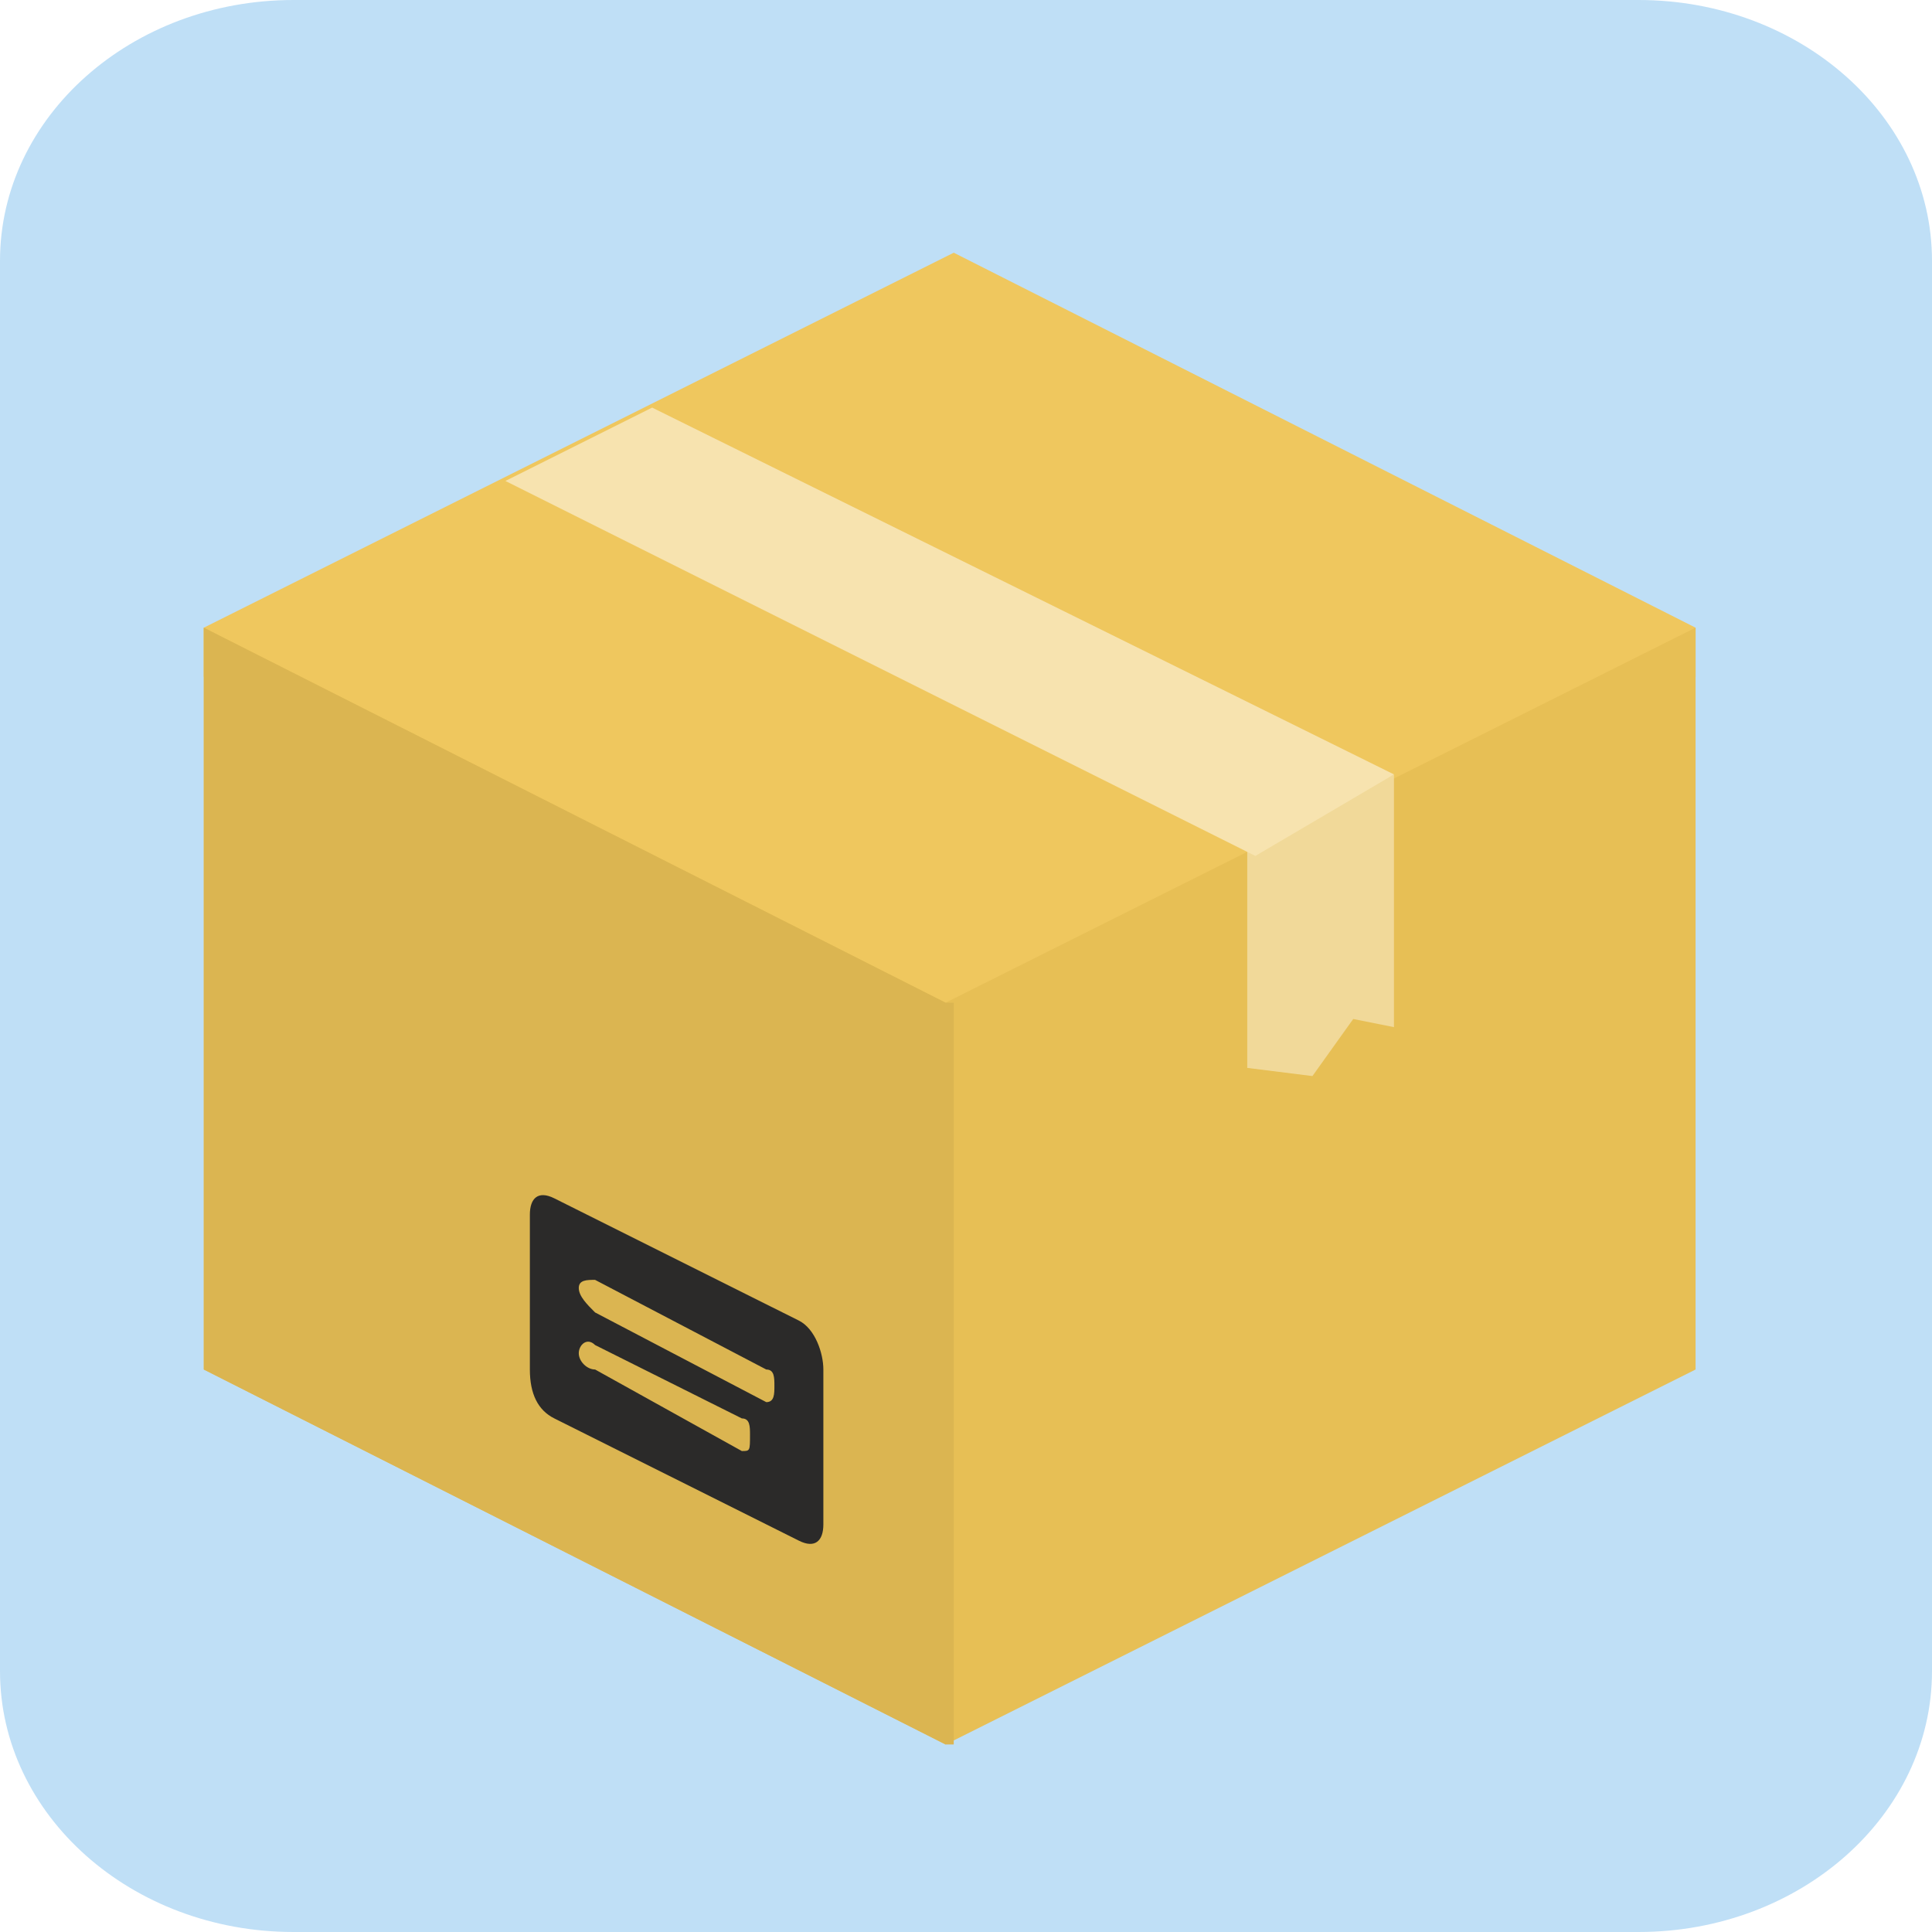 <?xml version="1.0" encoding="UTF-8"?>
<!DOCTYPE svg PUBLIC "-//W3C//DTD SVG 1.1//EN" "http://www.w3.org/Graphics/SVG/1.1/DTD/svg11.dtd">
<!-- Creator: CorelDRAW -->
<svg xmlns="http://www.w3.org/2000/svg" xml:space="preserve" width="350px" height="350px" version="1.1" style="shape-rendering:geometricPrecision; text-rendering:geometricPrecision; image-rendering:optimizeQuality; fill-rule:evenodd; clip-rule:evenodd"
viewBox="0 0 350 350"
 xmlns:xlink="http://www.w3.org/1999/xlink"
 xmlns:xodm="http://www.corel.com/coreldraw/odm/2003">
 <defs>
  <style type="text/css">
   <![CDATA[
    .fil0 {fill:#BFDFF6}
    .fil6 {fill:#2B2A29;fill-rule:nonzero}
    .fil3 {fill:#DBB551;fill-rule:nonzero}
    .fil2 {fill:#E7BF55;fill-rule:nonzero}
    .fil1 {fill:#EFC75E;fill-rule:nonzero}
    .fil4 {fill:#F1D999;fill-rule:nonzero}
    .fil5 {fill:#F7E3AF;fill-rule:nonzero}
   ]]>
  </style>
 </defs>
 <g id="Katman_x0020_1">
  <path class="fil0" d="M53.16 0l243.68 0c29.35,0 53.16,21.16 53.16,47.26l0 255.48c0,26.09 -23.81,47.26 -53.16,47.26l-243.68 0c-29.35,0 -53.16,-21.17 -53.16,-47.26l0 -255.48c0,-26.1 23.81,-47.26 53.17,-47.26z"/>
  <g id="_1889018292544">
   <polygon class="fil1" points="36.92,113.71 172.78,45.78 307.17,113.71 307.17,122.58 172.78,190.51 36.92,122.58 "/>
   <polygon class="fil2" points="36.92,113.71 171.31,181.65 307.17,113.71 307.17,248.1 171.31,316.03 36.92,248.1 "/>
   <polygon class="fil3" points="172.78,316.03 172.78,181.65 171.31,181.65 36.92,113.71 36.92,248.1 171.31,316.03 "/>
   <polygon class="fil4" points="225.95,153.58 225.95,193.46 237.76,194.94 245.15,184.6 252.53,186.08 252.53,140.29 "/>
   <polygon class="fil5" points="91.56,87.13 227.42,155.06 252.53,140.29 118.14,73.84 "/>
   <path class="fil6" d="M144.73 239.24l-44.31 -22.15c-2.95,-1.48 -4.43,0 -4.43,2.96l0 28.05c0,4.44 1.48,7.39 4.43,8.86l44.31 22.15c2.95,1.48 4.43,0 4.43,-2.95l0 -28.06c0,-2.95 -1.48,-7.38 -4.43,-8.86zm-10.34 23.63l-26.58 -14.77c-1.48,0 -2.96,-1.48 -2.96,-2.95 0,-1.48 1.48,-2.96 2.96,-1.48l26.58 13.29c1.48,0 1.48,1.48 1.48,2.96 0,2.95 0,2.95 -1.48,2.95l0 0zm4.43 -8.86l-31.02 -16.25c-1.47,-1.47 -2.95,-2.95 -2.95,-4.43 0,-1.47 1.48,-1.47 2.95,-1.47l31.02 16.24c1.47,0 1.47,1.48 1.47,2.96 0,1.47 0,2.95 -1.47,2.95l0 0z"/>
  </g>
 </g>
</svg>
